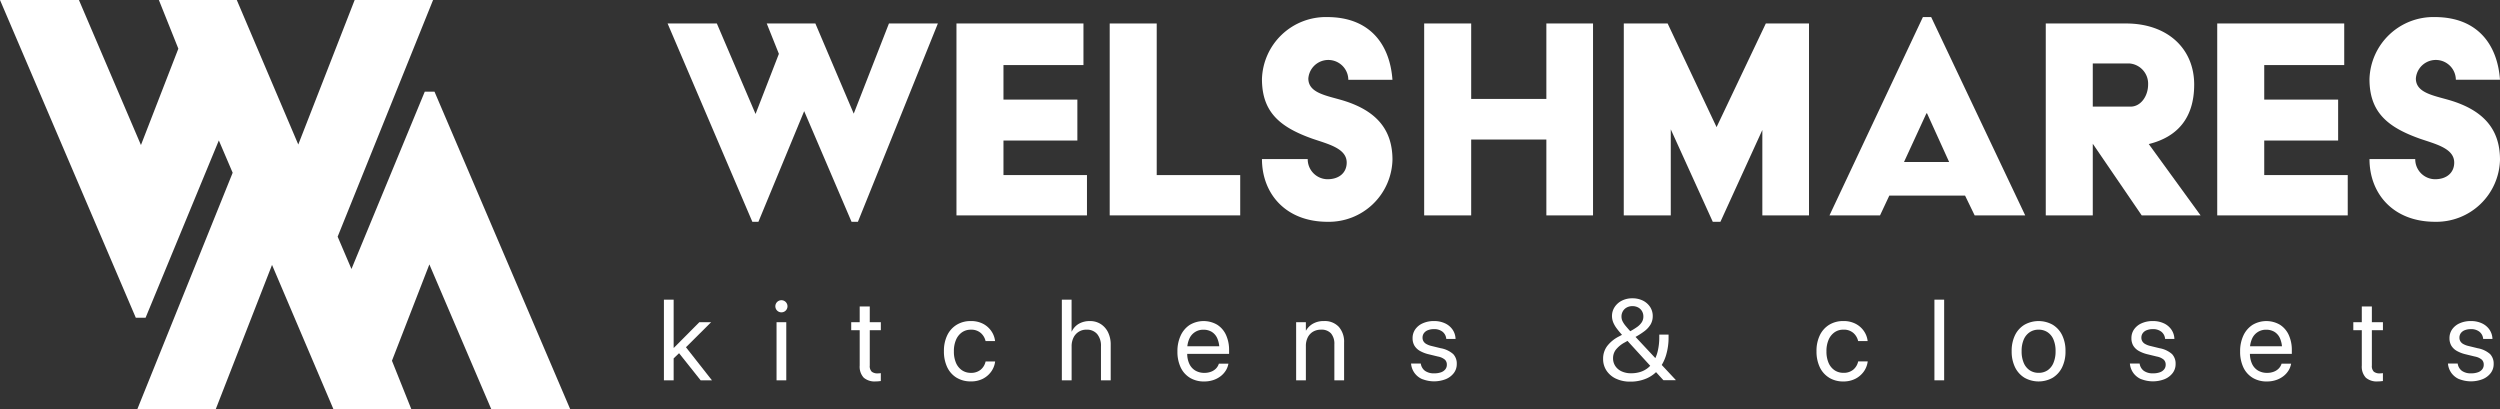 <svg xmlns="http://www.w3.org/2000/svg" xmlns:xlink="http://www.w3.org/1999/xlink" width="353.594" height="57.909" viewBox="0 0 353.594 57.909">
  <rect x="0" y="0" width="353.594" height="57.909" fill="#333333" stroke="none"/>
  <defs>
    <clipPath id="clip-path">
      <rect id="Rectángulo_16" data-name="Rectángulo 16" width="353.594" height="57.909" fill="#fff"/>
    </clipPath>
  </defs>
  <g id="Grupo_12" data-name="Grupo 12" transform="translate(0 0)">
    <path id="Trazado_55" data-name="Trazado 55" d="M50.163,0l-7.975,20.44L33.49,0H22.47l2.755,6.884-5.289,13.63L11.163,0H0L19.209,44.944h1.379L30.952,19.862l1.956,4.572-13.5,33.475H30.5l7.975-20.442,8.7,20.442H58.193l-2.755-6.886,5.291-13.628L69.5,57.909H80.663L61.454,12.966H60.078L49.71,38.047l-1.954-4.573L61.253,0Z" fill="#fff"/>
    <path id="Trazado_56" data-name="Trazado 56" d="M62.515,2.2h6.966L74.956,15l3.3-8.505-1.72-4.3h6.878l5.428,12.758L93.822,2.2h6.921l-11.31,28.05h-.9l-6.7-15.652L75.362,30.246H74.5Z" transform="translate(31.908 1.121)" fill="#fff"/>
    <path id="Trazado_57" data-name="Trazado 57" d="M89.566,2.2h17.962V8.08H96.214v4.885h10.452v5.791H96.214v4.888h11.81v5.7H89.566Z" transform="translate(45.714 1.121)" fill="#fff"/>
    <path id="Trazado_58" data-name="Trazado 58" d="M103.915,2.2h6.649V23.643h11.81v5.7H103.915Z" transform="translate(53.039 1.121)" fill="#fff"/>
    <g id="Grupo_11" data-name="Grupo 11" transform="translate(0 0)">
      <g id="Grupo_10" data-name="Grupo 10" clip-path="url(#clip-path)">
        <path id="Trazado_59" data-name="Trazado 59" d="M124.644,21.685a2.829,2.829,0,0,0,2.8,2.85c1.675,0,2.714-.95,2.714-2.353,0-2.035-2.669-2.622-4.885-3.392-4.57-1.628-7.1-3.755-7.1-8.416A9.036,9.036,0,0,1,127.4,1.6c6.017,0,8.868,3.844,9.229,8.868h-6.241a2.832,2.832,0,0,0-5.656-.181c0,2.036,2.489,2.4,4.8,3.077,4.841,1.447,7.1,4.163,7.1,8.414a9,9,0,0,1-9.183,8.777c-5.925,0-9.275-3.981-9.275-8.868Z" transform="translate(60.316 0.815)" fill="#fff"/>
        <path id="Trazado_60" data-name="Trazado 60" d="M133.363,2.2h6.649V12.875h10.633V2.2h6.6V29.342h-6.6V18.619H140.011V29.342h-6.649Z" transform="translate(68.069 1.121)" fill="#fff"/>
        <path id="Trazado_61" data-name="Trazado 61" d="M152.056,2.2h6.2l6.921,14.658L172.143,2.2h6.108V29.342h-6.6V17.263l-5.927,12.983h-1.084L158.7,17.172V29.342h-6.649Z" transform="translate(77.61 1.121)" fill="#fff"/>
        <path id="Trazado_62" data-name="Trazado 62" d="M184.529,1.6H185.7l13.3,28.05h-7.149l-1.358-2.8H179.779l-1.313,2.8h-7.149Zm3.71,20.495-3.122-6.877h-.091l-3.167,6.877Z" transform="translate(87.441 0.815)" fill="#fff"/>
        <path id="Trazado_63" data-name="Trazado 63" d="M191.57,2.2h11.354c5.838,0,9.638,3.528,9.638,8.641,0,4.75-2.4,7.421-6.424,8.414l7.328,10.089h-8.325l-6.922-10.133V29.342H191.57ZM203.558,13.96c1.492,0,2.488-1.539,2.488-3.122a2.87,2.87,0,0,0-2.669-2.986h-5.158V13.96Z" transform="translate(97.778 1.121)" fill="#fff"/>
        <path id="Trazado_64" data-name="Trazado 64" d="M207.626,2.2h17.962V8.08H214.275v4.885h10.452v5.791H214.275v4.888h11.81v5.7H207.626Z" transform="translate(105.973 1.121)" fill="#fff"/>
        <path id="Trazado_65" data-name="Trazado 65" d="M228.355,21.685a2.829,2.829,0,0,0,2.8,2.85c1.675,0,2.714-.95,2.714-2.353,0-2.035-2.669-2.622-4.885-3.392-4.57-1.628-7.1-3.755-7.1-8.416a9.036,9.036,0,0,1,9.23-8.775c6.017,0,8.868,3.844,9.229,8.868H234.1a2.832,2.832,0,0,0-5.656-.181c0,2.036,2.489,2.4,4.8,3.077,4.841,1.447,7.1,4.163,7.1,8.414a9,9,0,0,1-9.183,8.777c-5.925,0-9.275-3.981-9.275-8.868Z" transform="translate(113.25 0.815)" fill="#fff"/>
        <path id="Trazado_66" data-name="Trazado 66" d="M62.171,28.062h1.376V39.469H62.171Zm1.068,6.813h.34l3.605-3.628h1.667l-3.9,3.88h-.11l-1.6,1.535Zm1,.665.917-.918,3.809,4.847h-1.6Z" transform="translate(31.732 14.322)" fill="#fff"/>
        <path id="Trazado_67" data-name="Trazado 67" d="M72.856,29.579a.859.859,0,1,1,1.22,0,.864.864,0,0,1-1.22,0m-.079,1.643h1.376v8.221H72.777Z" transform="translate(37.056 14.346)" fill="#fff"/>
        <path id="Trazado_68" data-name="Trazado 68" d="M81.473,38.762a2.283,2.283,0,0,1-.563-1.714V32.059h-1.2V30.92h1.2V28.7h1.424v2.22H83.9v1.139H82.334V37.04a1.108,1.108,0,0,0,.284.888,1.3,1.3,0,0,0,.838.234,2.386,2.386,0,0,0,.24-.012c.077-.009.143-.015.2-.021v1.115c-.086.011-.195.023-.329.036a4.021,4.021,0,0,1-.406.02,2.364,2.364,0,0,1-1.692-.538" transform="translate(40.684 14.648)" fill="#fff"/>
        <path id="Trazado_69" data-name="Trazado 69" d="M90.183,38.078a3.486,3.486,0,0,1-1.326-1.485,5.175,5.175,0,0,1-.465-2.266V34.32a5.026,5.026,0,0,1,.474-2.254A3.515,3.515,0,0,1,90.2,30.588a3.743,3.743,0,0,1,1.992-.523,3.642,3.642,0,0,1,1.761.4A3.206,3.206,0,0,1,95.107,31.5a3.069,3.069,0,0,1,.511,1.335l.008.063H94.283l-.017-.063a2.136,2.136,0,0,0-.66-1.081,2.018,2.018,0,0,0-1.418-.467,2.117,2.117,0,0,0-1.249.376,2.458,2.458,0,0,0-.838,1.059,3.99,3.99,0,0,0-.3,1.618v.008a4,4,0,0,0,.3,1.636,2.4,2.4,0,0,0,.847,1.042,2.194,2.194,0,0,0,1.252.364,2.093,2.093,0,0,0,1.371-.43,2.07,2.07,0,0,0,.7-1.118l.015-.065h1.35l-.008.056a3.077,3.077,0,0,1-.572,1.412,3.312,3.312,0,0,1-1.193,1A3.665,3.665,0,0,1,92.2,38.6a3.785,3.785,0,0,1-2.019-.526" transform="translate(45.115 15.345)" fill="#fff"/>
        <path id="Trazado_70" data-name="Trazado 70" d="M99.434,28.061h1.376v4.5h.032a2.459,2.459,0,0,1,.988-1.083,3.044,3.044,0,0,1,1.574-.388,2.779,2.779,0,0,1,1.536.424,2.867,2.867,0,0,1,1.032,1.172,3.907,3.907,0,0,1,.372,1.749v5.034h-1.376v-4.8a2.58,2.58,0,0,0-.535-1.738,1.883,1.883,0,0,0-1.5-.627,1.991,1.991,0,0,0-1.853,1.131,2.72,2.72,0,0,0-.264,1.234v4.8H99.434Z" transform="translate(50.751 14.322)" fill="#fff"/>
        <path id="Trazado_71" data-name="Trazado 71" d="M112.017,38.082a3.405,3.405,0,0,1-1.306-1.474,5.189,5.189,0,0,1-.453-2.241v-.008a5.215,5.215,0,0,1,.458-2.241A3.592,3.592,0,0,1,112,30.608a3.821,3.821,0,0,1,3.883-.024,3.366,3.366,0,0,1,1.248,1.451,5.091,5.091,0,0,1,.433,2.166v.506h-6.625V33.631h5.945l-.695,1V34.1a3.764,3.764,0,0,0-.29-1.581,2.039,2.039,0,0,0-.793-.93,2.237,2.237,0,0,0-1.163-.3,2.122,2.122,0,0,0-2,1.27,3.568,3.568,0,0,0-.3,1.545v.529a3.4,3.4,0,0,0,.3,1.486,2.156,2.156,0,0,0,.841.944,2.449,2.449,0,0,0,1.29.329,2.562,2.562,0,0,0,.93-.159,1.918,1.918,0,0,0,.689-.435,1.653,1.653,0,0,0,.4-.633l.024-.071h1.35l-.015.08a2.681,2.681,0,0,1-.393.949,2.975,2.975,0,0,1-.739.778,3.463,3.463,0,0,1-1.027.521,4.061,4.061,0,0,1-1.249.187,3.8,3.8,0,0,1-2.027-.523" transform="translate(56.275 15.345)" fill="#fff"/>
        <path id="Trazado_72" data-name="Trazado 72" d="M121.373,30.224h1.376v1.171h.032a2.628,2.628,0,0,1,.964-.953,3.018,3.018,0,0,1,1.566-.376,2.7,2.7,0,0,1,2.1.819,3.181,3.181,0,0,1,.746,2.225v5.336H126.78V33.353a2.259,2.259,0,0,0-.471-1.538,1.791,1.791,0,0,0-1.418-.532,2.176,2.176,0,0,0-1.131.287,1.978,1.978,0,0,0-.746.811,2.672,2.672,0,0,0-.264,1.225v4.838h-1.376Z" transform="translate(61.949 15.345)" fill="#fff"/>
        <path id="Trazado_73" data-name="Trazado 73" d="M133.75,38.295a2.67,2.67,0,0,1-1.109-.861,2.637,2.637,0,0,1-.5-1.288l-.008-.071h1.376l.015.079a1.52,1.52,0,0,0,.592.959,2.152,2.152,0,0,0,1.3.346,2.791,2.791,0,0,0,.956-.147,1.325,1.325,0,0,0,.607-.42,1.01,1.01,0,0,0,.216-.645v-.008a.956.956,0,0,0-.27-.71,2.107,2.107,0,0,0-.973-.444l-1.3-.316a4.712,4.712,0,0,1-1.287-.494,2.128,2.128,0,0,1-.763-.746,2.064,2.064,0,0,1-.252-1.036v-.009a2.137,2.137,0,0,1,.384-1.257,2.531,2.531,0,0,1,1.068-.852,3.758,3.758,0,0,1,1.568-.31,3.581,3.581,0,0,1,1.569.322,2.636,2.636,0,0,1,1.051.868,2.43,2.43,0,0,1,.432,1.237l.008.1h-1.313l-.008-.056a1.436,1.436,0,0,0-.526-.964,1.863,1.863,0,0,0-1.214-.364,2.232,2.232,0,0,0-.861.151,1.232,1.232,0,0,0-.557.421,1.067,1.067,0,0,0-.193.636v.008a.976.976,0,0,0,.131.5,1.088,1.088,0,0,0,.415.391,2.718,2.718,0,0,0,.734.276l1.3.317a3.61,3.61,0,0,1,1.755.826,1.939,1.939,0,0,1,.506,1.4v.008a2.063,2.063,0,0,1-.415,1.273,2.733,2.733,0,0,1-1.137.864,4.545,4.545,0,0,1-3.309,0" transform="translate(67.443 15.345)" fill="#fff"/>
        <path id="Trazado_74" data-name="Trazado 74" d="M151.958,39.311a3.271,3.271,0,0,1-1.352-1.139,2.937,2.937,0,0,1-.486-1.675v-.009a2.965,2.965,0,0,1,.562-1.785,4.865,4.865,0,0,1,1.683-1.376l.924-.489.782.831-.876.5a4.042,4.042,0,0,0-1.285,1.045,1.971,1.971,0,0,0-.384,1.184V36.4a1.966,1.966,0,0,0,.32,1.115,2.122,2.122,0,0,0,.893.751,3.1,3.1,0,0,0,1.332.269,4.349,4.349,0,0,0,1.27-.174,3.3,3.3,0,0,0,1.027-.514,3.441,3.441,0,0,0,.787-.831,4.826,4.826,0,0,0,.68-1.568,8.4,8.4,0,0,0,.228-2.036v-.341h1.314v.35a8.6,8.6,0,0,1-.356,2.563,5.889,5.889,0,0,1-1.012,1.957,4.573,4.573,0,0,1-1.728,1.319,5.677,5.677,0,0,1-2.335.459,4.592,4.592,0,0,1-1.988-.411m.961-6.063q-.537-.594-.879-1.056a3.83,3.83,0,0,1-.5-.873,2.493,2.493,0,0,1-.166-.838v-.008a2.318,2.318,0,0,1,.376-1.3,2.641,2.641,0,0,1,1.027-.906,3.213,3.213,0,0,1,1.474-.331,3.3,3.3,0,0,1,1.488.323,2.607,2.607,0,0,1,1.023.894,2.326,2.326,0,0,1,.376,1.313v.008a2.319,2.319,0,0,1-.278,1.115,3.34,3.34,0,0,1-.9,1,10.825,10.825,0,0,1-1.689,1.035l-.775-.8a9.421,9.421,0,0,0,1.387-.8,2.521,2.521,0,0,0,.717-.723,1.489,1.489,0,0,0,.213-.778v-.008a1.463,1.463,0,0,0-.2-.767,1.375,1.375,0,0,0-.545-.518,1.686,1.686,0,0,0-.807-.186,1.633,1.633,0,0,0-.793.19,1.375,1.375,0,0,0-.55.526,1.476,1.476,0,0,0-.2.769v.009a1.485,1.485,0,0,0,.153.652,3.514,3.514,0,0,0,.477.7c.211.255.482.562.808.92l6.229,6.665v.045h-1.738Z" transform="translate(76.621 14.258)" fill="#fff"/>
        <path id="Trazado_75" data-name="Trazado 75" d="M171.893,38.078a3.486,3.486,0,0,1-1.326-1.485,5.175,5.175,0,0,1-.465-2.266V34.32a5.026,5.026,0,0,1,.474-2.254,3.515,3.515,0,0,1,1.329-1.479,3.743,3.743,0,0,1,1.992-.523,3.642,3.642,0,0,1,1.761.4,3.206,3.206,0,0,1,1.158,1.032,3.069,3.069,0,0,1,.511,1.335l.008.063h-1.343l-.017-.063a2.136,2.136,0,0,0-.66-1.081,2.018,2.018,0,0,0-1.418-.467,2.117,2.117,0,0,0-1.249.376,2.458,2.458,0,0,0-.838,1.059,3.99,3.99,0,0,0-.3,1.618v.008a4,4,0,0,0,.3,1.636,2.4,2.4,0,0,0,.847,1.042,2.194,2.194,0,0,0,1.252.364,2.094,2.094,0,0,0,1.371-.43,2.07,2.07,0,0,0,.7-1.118l.015-.065h1.35l-.008.056a3.077,3.077,0,0,1-.572,1.412,3.312,3.312,0,0,1-1.193,1,3.665,3.665,0,0,1-1.664.367,3.785,3.785,0,0,1-2.019-.526" transform="translate(86.82 15.345)" fill="#fff"/>
        <rect id="Rectángulo_15" data-name="Rectángulo 15" width="1.376" height="11.407" transform="translate(273.6 42.383)" fill="#fff"/>
        <path id="Trazado_76" data-name="Trazado 76" d="M190.193,38.082a3.538,3.538,0,0,1-1.338-1.483,5.048,5.048,0,0,1-.477-2.264v-.017a5.016,5.016,0,0,1,.477-2.264,3.5,3.5,0,0,1,1.338-1.47,4.087,4.087,0,0,1,3.983,0,3.508,3.508,0,0,1,1.337,1.47,5,5,0,0,1,.477,2.264v.017a5.02,5.02,0,0,1-.477,2.269,3.561,3.561,0,0,1-1.332,1.479,4.064,4.064,0,0,1-3.987,0m3.264-1.056a2.346,2.346,0,0,0,.829-1.044,4.12,4.12,0,0,0,.3-1.648v-.017a4.1,4.1,0,0,0-.3-1.645,2.289,2.289,0,0,0-.837-1.033,2.251,2.251,0,0,0-1.269-.358,2.2,2.2,0,0,0-1.252.361,2.347,2.347,0,0,0-.843,1.035,4.018,4.018,0,0,0-.3,1.64v.017a4.066,4.066,0,0,0,.3,1.648,2.34,2.34,0,0,0,.843,1.044,2.228,2.228,0,0,0,1.267.359,2.2,2.2,0,0,0,1.261-.359" transform="translate(96.148 15.345)" fill="#fff"/>
        <path id="Trazado_77" data-name="Trazado 77" d="M201.063,38.295a2.67,2.67,0,0,1-1.109-.861,2.638,2.638,0,0,1-.5-1.288l-.008-.071h1.376l.015.079a1.52,1.52,0,0,0,.592.959,2.152,2.152,0,0,0,1.3.346,2.791,2.791,0,0,0,.956-.147,1.325,1.325,0,0,0,.607-.42,1.01,1.01,0,0,0,.216-.645v-.008a.956.956,0,0,0-.27-.71,2.107,2.107,0,0,0-.973-.444l-1.3-.316a4.712,4.712,0,0,1-1.287-.494,2.128,2.128,0,0,1-.763-.746,2.065,2.065,0,0,1-.252-1.036v-.009a2.137,2.137,0,0,1,.384-1.257,2.531,2.531,0,0,1,1.068-.852,3.758,3.758,0,0,1,1.568-.31,3.58,3.58,0,0,1,1.569.322,2.636,2.636,0,0,1,1.051.868,2.429,2.429,0,0,1,.432,1.237l.008.1h-1.313l-.008-.056a1.435,1.435,0,0,0-.526-.964,1.863,1.863,0,0,0-1.214-.364,2.232,2.232,0,0,0-.861.151,1.232,1.232,0,0,0-.557.421,1.067,1.067,0,0,0-.193.636v.008a.977.977,0,0,0,.131.5,1.088,1.088,0,0,0,.415.391,2.718,2.718,0,0,0,.734.276l1.3.317a3.61,3.61,0,0,1,1.755.826,1.938,1.938,0,0,1,.506,1.4v.008a2.062,2.062,0,0,1-.415,1.273,2.733,2.733,0,0,1-1.137.864,4.544,4.544,0,0,1-3.309,0" transform="translate(101.8 15.345)" fill="#fff"/>
        <path id="Trazado_78" data-name="Trazado 78" d="M211.531,38.082a3.405,3.405,0,0,1-1.307-1.474,5.189,5.189,0,0,1-.453-2.241v-.008a5.215,5.215,0,0,1,.458-2.241,3.592,3.592,0,0,1,1.29-1.509,3.821,3.821,0,0,1,3.883-.024,3.366,3.366,0,0,1,1.248,1.451,5.091,5.091,0,0,1,.433,2.166v.506h-6.625V33.631H216.4l-.695,1V34.1a3.764,3.764,0,0,0-.29-1.581,2.039,2.039,0,0,0-.793-.93,2.237,2.237,0,0,0-1.163-.3,2.122,2.122,0,0,0-2,1.27,3.568,3.568,0,0,0-.3,1.545v.529a3.4,3.4,0,0,0,.3,1.486,2.156,2.156,0,0,0,.841.944,2.449,2.449,0,0,0,1.29.329,2.563,2.563,0,0,0,.93-.159,1.918,1.918,0,0,0,.689-.435,1.652,1.652,0,0,0,.4-.633l.024-.071h1.35l-.015.08a2.681,2.681,0,0,1-.393.949,2.976,2.976,0,0,1-.739.778,3.463,3.463,0,0,1-1.027.521,4.061,4.061,0,0,1-1.249.187,3.8,3.8,0,0,1-2.027-.523" transform="translate(107.067 15.345)" fill="#fff"/>
        <path id="Trazado_79" data-name="Trazado 79" d="M222.133,38.762a2.283,2.283,0,0,1-.563-1.714V32.059h-1.2V30.92h1.2V28.7h1.424v2.22h1.566v1.139h-1.566V37.04a1.108,1.108,0,0,0,.284.888,1.3,1.3,0,0,0,.838.234,2.386,2.386,0,0,0,.24-.012c.077-.009.143-.015.2-.021v1.115c-.086.011-.195.023-.329.036a4.021,4.021,0,0,1-.406.02,2.364,2.364,0,0,1-1.692-.538" transform="translate(112.477 14.648)" fill="#fff"/>
        <path id="Trazado_80" data-name="Trazado 80" d="M230.847,38.295a2.67,2.67,0,0,1-1.109-.861,2.637,2.637,0,0,1-.5-1.288l-.008-.071h1.376l.015.079a1.52,1.52,0,0,0,.592.959,2.152,2.152,0,0,0,1.3.346,2.791,2.791,0,0,0,.956-.147,1.325,1.325,0,0,0,.607-.42,1.01,1.01,0,0,0,.216-.645v-.008a.956.956,0,0,0-.27-.71,2.107,2.107,0,0,0-.973-.444l-1.3-.316a4.712,4.712,0,0,1-1.287-.494,2.128,2.128,0,0,1-.763-.746,2.065,2.065,0,0,1-.252-1.036v-.009a2.137,2.137,0,0,1,.384-1.257,2.531,2.531,0,0,1,1.068-.852,3.758,3.758,0,0,1,1.568-.31,3.581,3.581,0,0,1,1.569.322,2.636,2.636,0,0,1,1.051.868,2.43,2.43,0,0,1,.432,1.237l.008.1h-1.313l-.008-.056a1.436,1.436,0,0,0-.526-.964,1.863,1.863,0,0,0-1.214-.364,2.232,2.232,0,0,0-.861.151,1.232,1.232,0,0,0-.557.421,1.067,1.067,0,0,0-.193.636v.008a.976.976,0,0,0,.131.5,1.088,1.088,0,0,0,.415.391,2.718,2.718,0,0,0,.734.276l1.3.317a3.61,3.61,0,0,1,1.755.826,1.939,1.939,0,0,1,.506,1.4v.008a2.063,2.063,0,0,1-.415,1.273,2.733,2.733,0,0,1-1.137.864,4.545,4.545,0,0,1-3.309,0" transform="translate(117.002 15.345)" fill="#fff"/>
      </g>
    </g>
  </g>
</svg>
